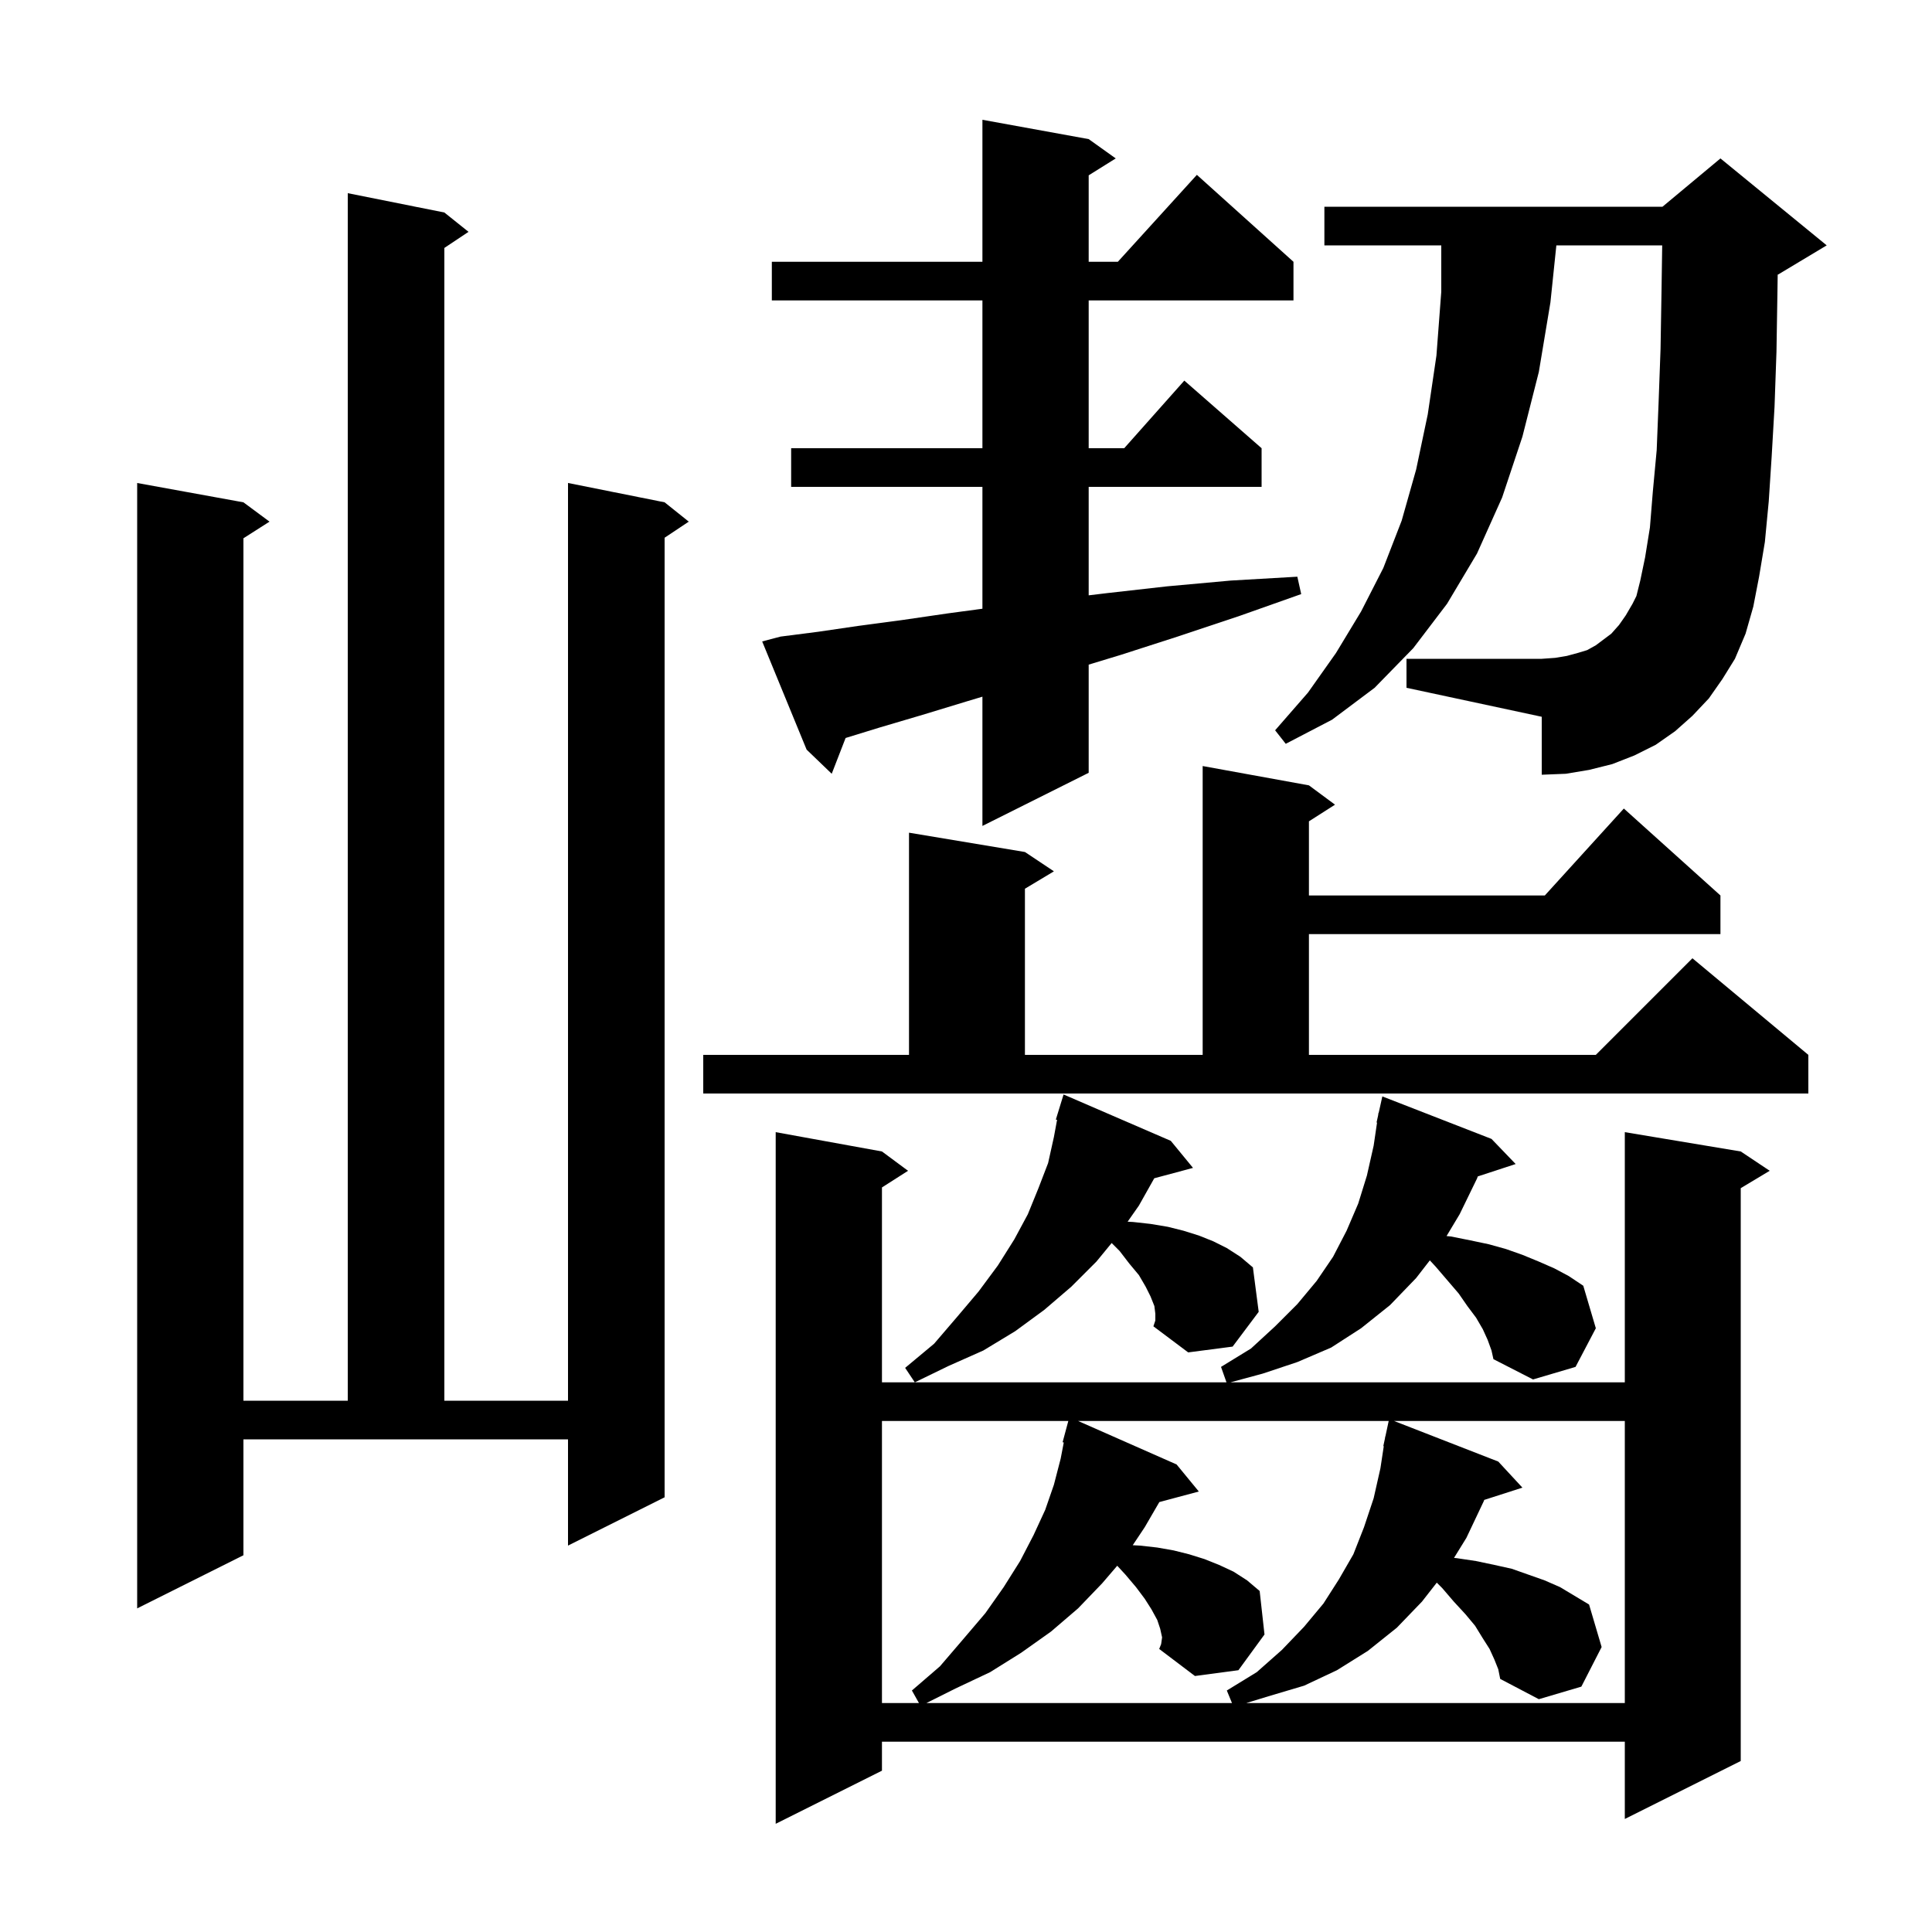<svg xmlns="http://www.w3.org/2000/svg" xmlns:xlink="http://www.w3.org/1999/xlink" version="1.1" baseProfile="full" viewBox="0 0 200 200" width="200" height="200">
<g fill="black">
<path d="M 154.0 138.7 L 153.5 137.6 L 152.8 136.4 L 151.9 135.2 L 151.0 133.9 L 148.6 131.1 L 148.015 130.473 L 146.6 132.3 L 143.9 135.1 L 140.9 137.5 L 137.8 139.5 L 134.3 141.0 L 130.7 142.2 L 127.37 143.1 L 168.2 143.1 L 168.2 117.2 L 180.2 119.2 L 183.2 121.2 L 180.2 123.0 L 180.2 182.3 L 168.2 188.3 L 168.2 180.3 L 91.3 180.3 L 91.3 183.3 L 80.3 188.8 L 80.3 117.2 L 91.3 119.2 L 94.0 121.2 L 91.3 122.923 L 91.3 143.1 L 126.965 143.1 L 126.4 141.5 L 129.5 139.6 L 132.0 137.3 L 134.3 135.0 L 136.3 132.6 L 138.0 130.1 L 139.4 127.4 L 140.6 124.6 L 141.5 121.7 L 142.2 118.6 L 142.552 116.207 L 142.5 116.2 L 142.657 115.496 L 142.7 115.2 L 142.721 115.205 L 143.1 113.5 L 154.4 117.9 L 156.9 120.5 L 152.979 121.783 L 152.9 122.0 L 151.1 125.7 L 149.746 127.957 L 150.2 128.0 L 152.2 128.4 L 154.1 128.8 L 155.9 129.3 L 157.6 129.9 L 159.3 130.6 L 160.9 131.3 L 162.4 132.1 L 163.9 133.1 L 165.2 137.5 L 163.1 141.5 L 158.7 142.8 L 154.6 140.7 L 154.4 139.8 Z M 91.3 147.1 L 91.3 176.3 L 95.131 176.3 L 94.4 175.0 L 97.3 172.5 L 99.7 169.7 L 102.0 167.0 L 103.9 164.3 L 105.6 161.6 L 107.0 158.9 L 108.2 156.3 L 109.1 153.7 L 109.8 151.0 L 110.122 149.324 L 110.0 149.3 L 110.592 147.1 Z M 120.3 169.5 L 120.1 168.6 L 119.8 167.7 L 119.2 166.6 L 118.5 165.5 L 117.6 164.3 L 116.5 163.0 L 115.656 162.085 L 114.1 163.9 L 111.6 166.5 L 108.8 168.9 L 105.7 171.1 L 102.5 173.1 L 98.9 174.8 L 95.9 176.3 L 127.535 176.3 L 127.0 175.0 L 130.1 173.1 L 132.7 170.8 L 135.0 168.4 L 137.0 166.0 L 138.6 163.5 L 140.1 160.9 L 141.2 158.1 L 142.2 155.1 L 142.9 152.0 L 143.248 149.706 L 143.2 149.7 L 143.366 148.928 L 143.4 148.7 L 143.414 148.703 L 143.757 147.1 L 111.606 147.1 L 121.8 151.6 L 124.1 154.4 L 120.013 155.495 L 118.5 158.1 L 117.259 159.961 L 118.0 160.0 L 119.8 160.2 L 121.5 160.5 L 123.1 160.9 L 124.7 161.4 L 126.2 162.0 L 127.7 162.7 L 129.1 163.6 L 130.4 164.7 L 130.9 169.2 L 128.2 172.9 L 123.7 173.5 L 120.0 170.7 L 120.2 170.2 Z M 154.7 171.8 L 154.2 170.7 L 153.5 169.6 L 152.7 168.3 L 151.7 167.1 L 150.5 165.8 L 149.3 164.4 L 148.735 163.835 L 147.2 165.8 L 144.6 168.5 L 141.6 170.9 L 138.4 172.9 L 135.0 174.5 L 131.3 175.6 L 129.009 176.3 L 168.2 176.3 L 168.2 147.1 L 144.314 147.1 L 155.1 151.3 L 157.6 154.0 L 153.647 155.27 L 153.6 155.4 L 151.8 159.2 L 150.519 161.273 L 150.8 161.3 L 152.8 161.6 L 154.7 162.0 L 156.5 162.4 L 159.9 163.6 L 161.5 164.3 L 164.5 166.1 L 165.8 170.5 L 163.7 174.6 L 159.3 175.9 L 155.3 173.8 L 155.1 172.8 Z M 25.2 161.0 L 14.2 166.5 L 14.2 50.0 L 25.2 52.0 L 27.9 54.0 L 25.2 55.723 L 25.2 145.0 L 36.0 145.0 L 36.0 20.0 L 46.0 22.0 L 48.5 24.0 L 46.0 25.667 L 46.0 145.0 L 58.8 145.0 L 58.8 50.0 L 68.8 52.0 L 71.3 54.0 L 68.8 55.667 L 68.8 155.0 L 58.8 160.0 L 58.8 149.0 L 25.2 149.0 Z M 119.6 136.0 L 119.5 135.2 L 119.1 134.2 L 118.6 133.2 L 117.9 132.0 L 116.9 130.8 L 115.9 129.5 L 115.078 128.678 L 113.5 130.6 L 110.9 133.2 L 108.1 135.6 L 105.1 137.8 L 101.8 139.8 L 98.2 141.4 L 94.7 143.1 L 93.7 141.6 L 96.7 139.1 L 99.1 136.3 L 101.3 133.7 L 103.3 131.0 L 105.0 128.3 L 106.4 125.7 L 107.5 123.0 L 108.5 120.4 L 109.1 117.7 L 109.429 115.924 L 109.3 115.9 L 110.1 113.3 L 121.2 118.1 L 123.5 120.9 L 119.489 121.974 L 117.9 124.8 L 116.731 126.47 L 117.3 126.5 L 119.1 126.7 L 120.9 127.0 L 122.5 127.4 L 124.1 127.9 L 125.6 128.5 L 127.0 129.2 L 128.4 130.1 L 129.7 131.2 L 130.3 135.8 L 127.6 139.4 L 123.0 140.0 L 119.4 137.3 L 119.6 136.7 Z M 72.8 109.2 L 94.1 109.2 L 94.1 86.2 L 106.1 88.2 L 109.1 90.2 L 106.1 92.0 L 106.1 109.2 L 124.5 109.2 L 124.5 79.3 L 135.5 81.3 L 138.2 83.3 L 135.5 85.023 L 135.5 92.7 L 159.918 92.7 L 168.1 83.7 L 178.1 92.7 L 178.1 96.7 L 135.5 96.7 L 135.5 109.2 L 165.2 109.2 L 175.2 99.2 L 187.2 109.2 L 187.2 113.2 L 72.8 113.2 Z M 80.8 65.9 L 84.7 65.4 L 88.8 64.8 L 93.3 64.2 L 98.1 63.5 L 101.7 63.015 L 101.7 50.4 L 81.9 50.4 L 81.9 46.4 L 101.7 46.4 L 101.7 31.1 L 79.9 31.1 L 79.9 27.1 L 101.7 27.1 L 101.7 12.4 L 112.7 14.4 L 115.5 16.4 L 112.7 18.15 L 112.7 27.1 L 115.718 27.1 L 123.9 18.1 L 133.9 27.1 L 133.9 31.1 L 112.7 31.1 L 112.7 46.4 L 116.378 46.4 L 122.6 39.4 L 130.6 46.4 L 130.6 50.4 L 112.7 50.4 L 112.7 61.629 L 114.6 61.4 L 120.8 60.7 L 127.4 60.1 L 134.3 59.7 L 134.7 61.5 L 128.2 63.8 L 121.9 65.9 L 116.0 67.8 L 112.7 68.802 L 112.7 80.0 L 101.7 85.5 L 101.7 72.12 L 100.1 72.6 L 95.5 74.0 L 91.1 75.3 L 87.537 76.396 L 86.1 80.1 L 83.5 77.6 L 78.9 66.4 Z M 176.9 72.3 L 175.2 74.1 L 173.4 75.7 L 171.4 77.1 L 169.2 78.2 L 166.9 79.1 L 164.5 79.7 L 162.1 80.1 L 159.6 80.2 L 159.6 74.2 L 145.6 71.2 L 145.6 68.2 L 159.6 68.2 L 161.0 68.1 L 162.2 67.9 L 163.3 67.6 L 164.3 67.3 L 165.2 66.8 L 166.8 65.6 L 167.6 64.7 L 168.3 63.7 L 169.0 62.5 L 169.4 61.7 L 169.8 60.1 L 170.3 57.7 L 170.8 54.6 L 171.1 50.9 L 171.5 46.6 L 171.7 41.6 L 171.9 36.1 L 172.0 30.1 L 172.07 25.4 L 161.113 25.4 L 160.5 31.3 L 159.3 38.5 L 157.6 45.2 L 155.5 51.5 L 152.9 57.3 L 149.8 62.5 L 146.3 67.1 L 142.3 71.2 L 137.9 74.5 L 133.1 77.0 L 132.0 75.6 L 135.4 71.7 L 138.3 67.6 L 140.9 63.3 L 143.2 58.8 L 145.1 53.9 L 146.6 48.6 L 147.8 42.9 L 148.7 36.8 L 149.2 30.2 L 149.2 25.4 L 137.1 25.4 L 137.1 21.4 L 172.1 21.4 L 178.1 16.4 L 189.1 25.4 L 184.1 28.4 L 184.026 28.431 L 184.0 30.2 L 183.9 36.4 L 183.7 42.1 L 183.4 47.3 L 183.1 51.9 L 182.7 56.1 L 182.1 59.7 L 181.5 62.8 L 180.7 65.6 L 179.6 68.2 L 178.3 70.3 Z " />
</g>
</svg>
